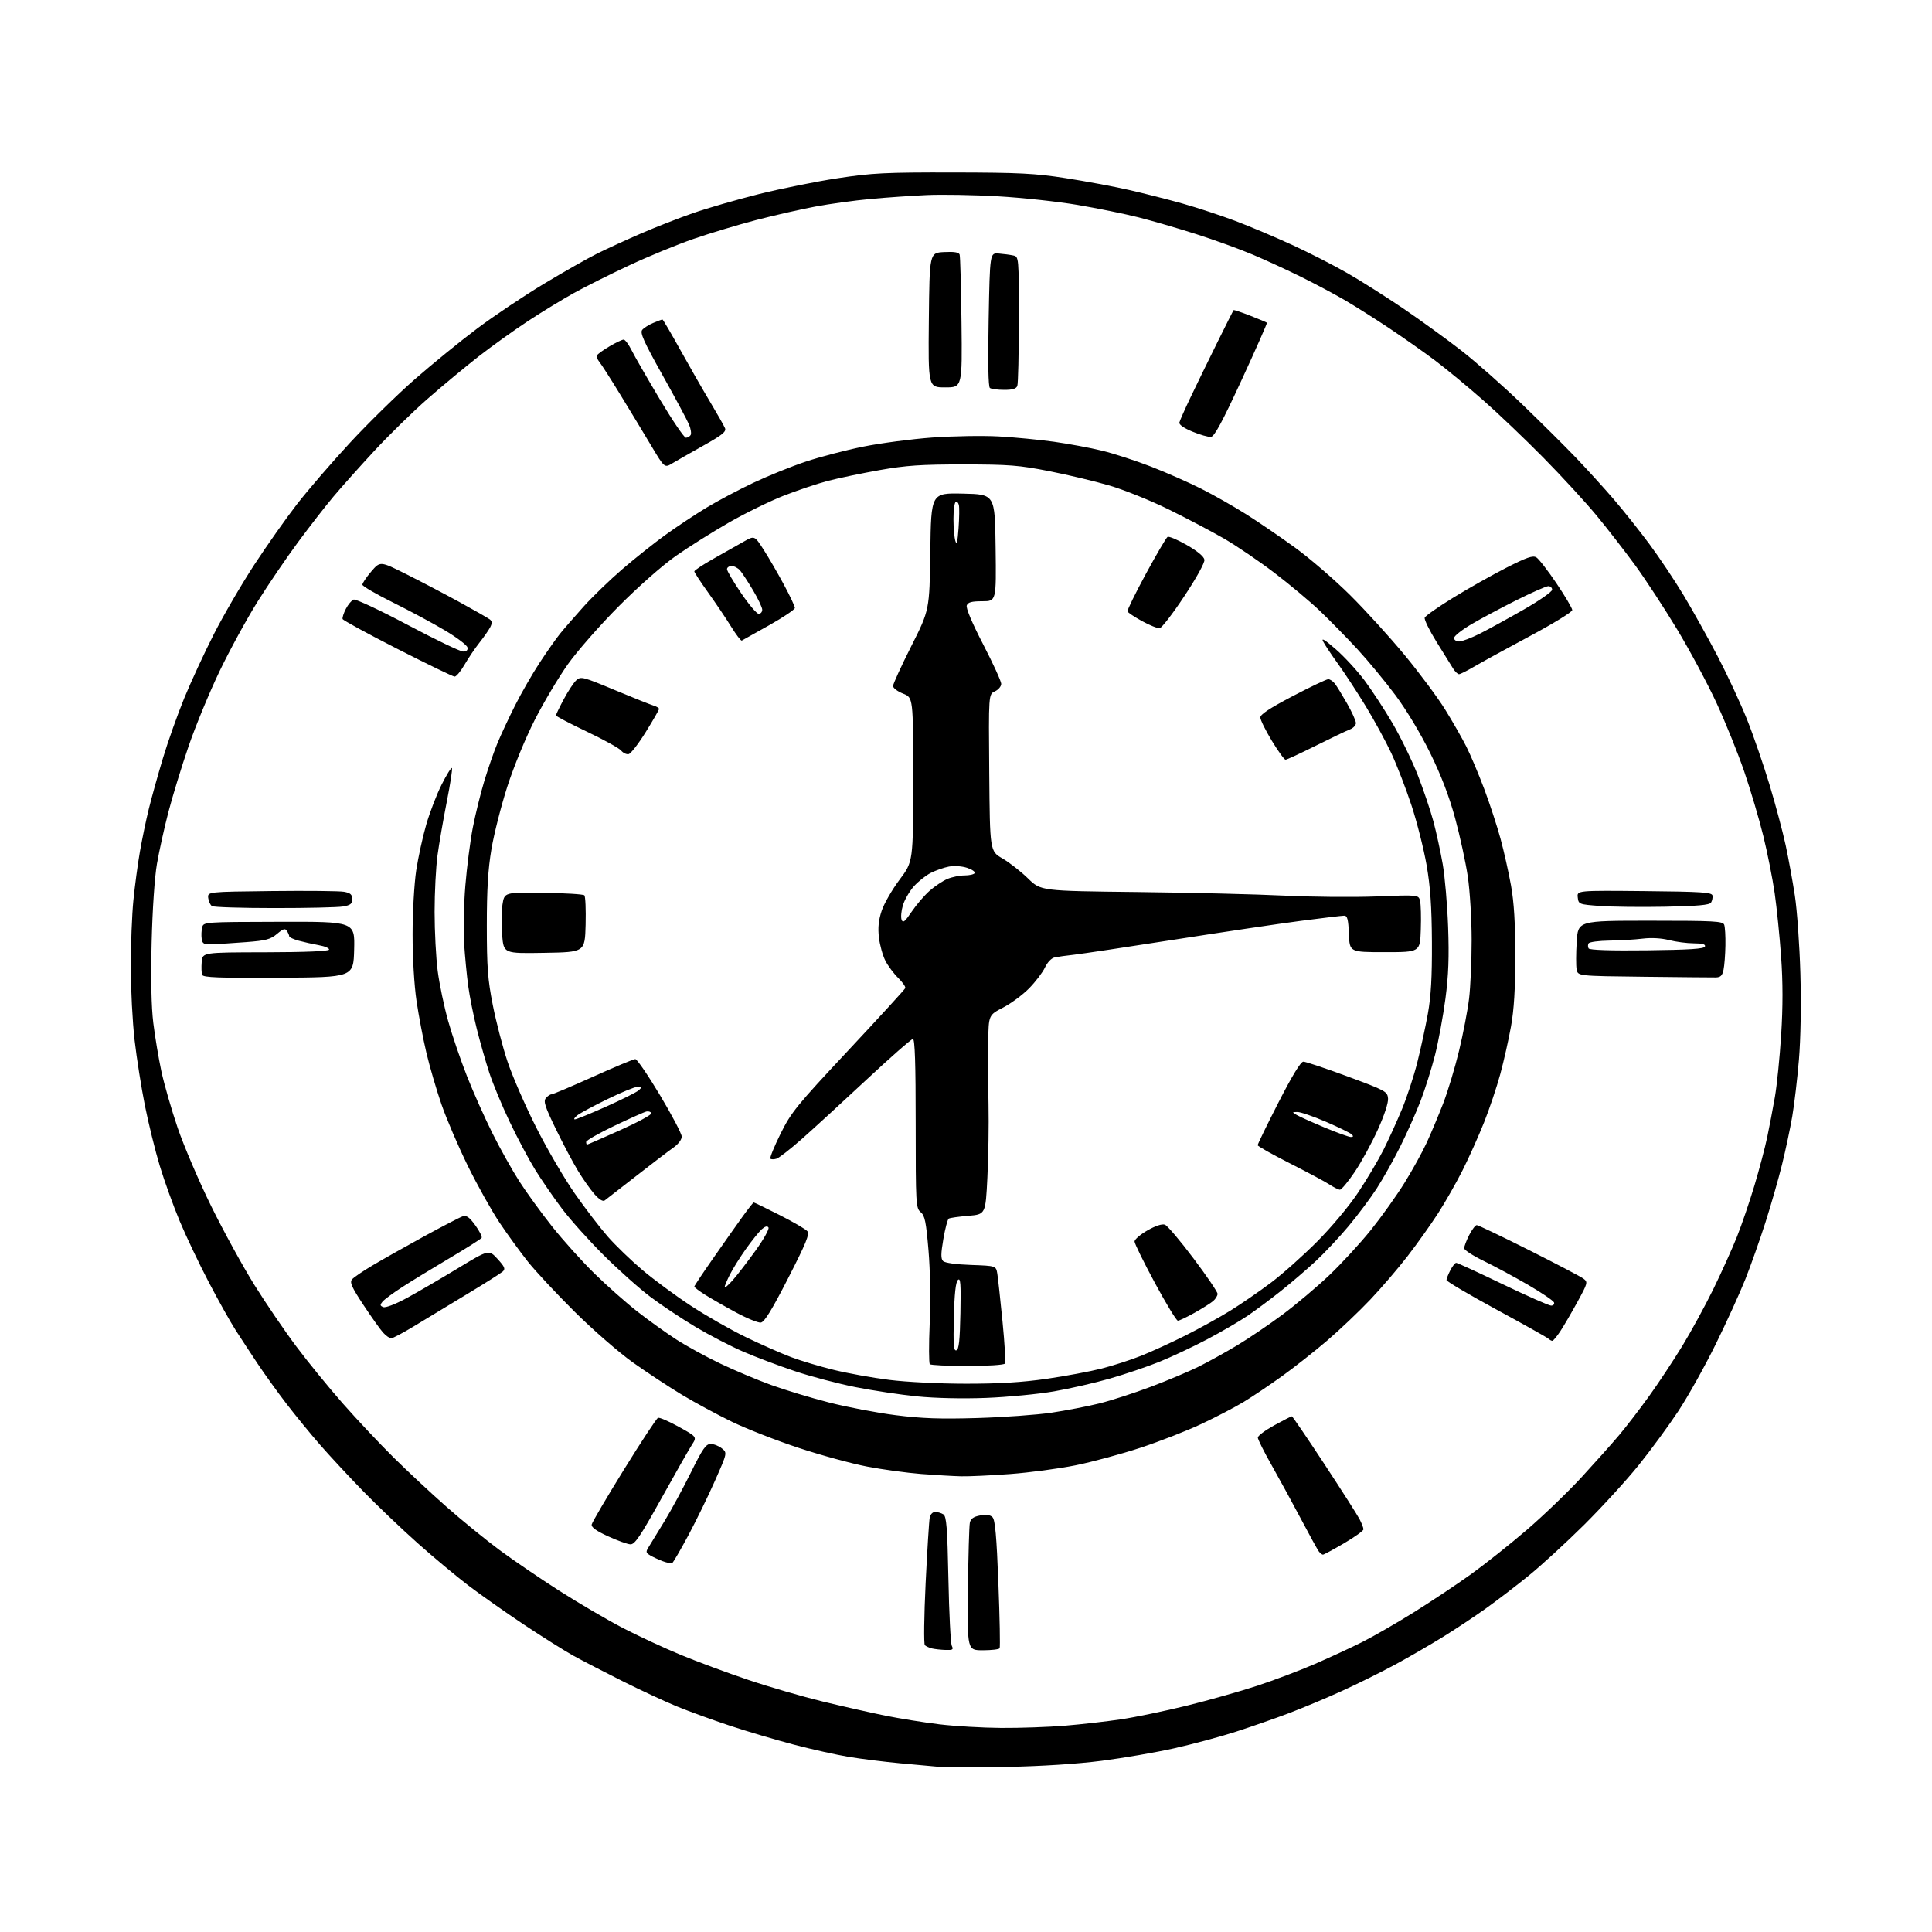 <?xml version="1.0" encoding="UTF-8" standalone="no"?>
<svg 
  version="1.1" 
  xmlns="http://www.w3.org/2000/svg" 
  xmlns:xlink="http://www.w3.org/1999/xlink" 
  xmlns:svg="http://www.w3.org/2000/svg"
  xmlns:rdf="http://www.w3.org/1999/02/22-rdf-syntax-ns#"
  xmlns:cc="http://creativecommons.org/ns#"
  xmlns:dc="http://purl.org/dc/elements/1.1/"
  viewBox="0 0 768 768"
  width="768"
  height="768"
>
<style>svg {background-color: white; }</style>"
<path stroke="none" fill="black" fill-rule="evenodd" d="M400.44,702.37C388.37,702.61 376.48,702.62 374.00,702.41C371.52,702.19 364.32,701.54 358.00,700.95C351.68,700.37 342.45,699.22 337.50,698.40C332.55,697.58 322.65,695.38 315.50,693.50C308.35,691.62 296.92,688.24 290.10,685.98C283.27,683.71 273.82,680.28 269.10,678.34C264.37,676.40 254.65,671.88 247.50,668.30C240.35,664.72 231.57,660.18 228.00,658.21C224.43,656.23 215.56,650.66 208.29,645.82C201.03,640.98 191.13,634.01 186.29,630.33C181.46,626.66 172.32,619.04 166.00,613.41C159.68,607.78 149.97,598.52 144.43,592.84C138.89,587.15 131.22,578.90 127.37,574.50C123.52,570.10 117.45,562.67 113.86,558.00C110.28,553.33 105.10,546.12 102.35,542.00C99.61,537.88 95.67,531.87 93.61,528.66C91.55,525.45 86.76,516.89 82.97,509.65C79.17,502.40 74.00,491.52 71.47,485.48C68.93,479.44 65.36,469.55 63.53,463.50C61.70,457.45 59.04,446.65 57.61,439.50C56.18,432.35 54.33,420.65 53.51,413.51C52.68,406.36 52.00,393.24 52.00,384.36C52.00,375.48 52.46,363.55 53.03,357.86C53.60,352.16 54.76,343.45 55.63,338.50C56.49,333.55 58.08,325.90 59.17,321.50C60.25,317.10 62.76,308.10 64.74,301.50C66.71,294.90 70.54,284.12 73.24,277.53C75.94,270.95 81.25,259.48 85.04,252.03C88.83,244.59 96.03,232.23 101.04,224.56C106.06,216.89 113.70,206.05 118.02,200.47C122.34,194.89 131.83,183.90 139.09,176.05C146.36,168.20 157.97,156.82 164.90,150.76C171.83,144.70 182.97,135.63 189.65,130.62C196.33,125.60 208.25,117.61 216.15,112.86C224.04,108.11 233.65,102.65 237.50,100.74C241.35,98.83 249.22,95.23 255.00,92.73C260.77,90.23 270.09,86.59 275.69,84.65C281.30,82.70 293.00,79.33 301.69,77.15C310.39,74.98 324.48,72.14 333.00,70.85C346.79,68.76 351.86,68.51 379.00,68.56C405.27,68.61 411.46,68.92 423.65,70.82C431.44,72.03 442.69,74.12 448.65,75.48C454.62,76.83 464.30,79.29 470.17,80.94C476.03,82.59 485.48,85.71 491.17,87.86C496.85,90.01 506.99,94.29 513.71,97.38C520.43,100.47 530.33,105.53 535.71,108.63C541.09,111.72 551.12,118.08 558.00,122.75C564.88,127.43 575.19,134.91 580.92,139.37C586.65,143.84 597.45,153.38 604.92,160.56C612.39,167.74 622.13,177.42 626.57,182.06C631.00,186.70 637.73,194.10 641.51,198.50C645.29,202.90 651.62,210.85 655.58,216.17C659.54,221.50 665.71,230.72 669.29,236.67C672.87,242.63 678.97,253.57 682.85,261.00C686.72,268.43 691.95,279.68 694.47,286.00C697.00,292.32 701.02,304.02 703.43,312.00C705.83,319.98 708.71,330.77 709.83,336.00C710.95,341.23 712.60,350.23 713.48,356.00C714.37,361.77 715.36,375.73 715.68,387.00C716.03,399.34 715.80,412.99 715.10,421.29C714.46,428.87 713.27,438.99 712.45,443.79C711.63,448.58 709.80,457.19 708.38,462.93C706.97,468.66 704.00,479.01 701.79,485.93C699.58,492.84 695.99,503.00 693.81,508.50C691.62,514.00 686.29,525.70 681.95,534.50C677.61,543.30 670.94,555.23 667.12,561.00C663.31,566.77 656.23,576.42 651.39,582.43C646.55,588.44 636.76,599.14 629.63,606.22C622.49,613.30 612.57,622.39 607.58,626.43C602.59,630.47 594.94,636.32 590.60,639.42C586.25,642.53 578.60,647.60 573.60,650.70C568.59,653.80 560.00,658.77 554.50,661.75C549.00,664.72 539.55,669.41 533.50,672.16C527.45,674.92 518.00,678.88 512.50,680.97C507.00,683.06 497.42,686.40 491.22,688.40C485.02,690.40 473.99,693.36 466.71,694.99C459.43,696.62 446.47,698.85 437.92,699.95C428.33,701.18 413.96,702.11 400.44,702.37zM398.00,686.88C405.43,686.93 416.84,686.53 423.36,685.99C429.89,685.45 439.89,684.31 445.59,683.46C451.29,682.62 463.05,680.17 471.73,678.04C480.40,675.90 493.00,672.34 499.73,670.13C506.45,667.92 516.80,664.01 522.73,661.43C528.65,658.86 537.10,654.95 541.50,652.74C545.90,650.53 555.12,645.22 562.00,640.93C568.88,636.64 579.11,629.82 584.75,625.77C590.38,621.72 600.39,613.77 606.98,608.10C613.57,602.43 623.37,593.01 628.76,587.15C634.15,581.29 640.84,573.80 643.62,570.50C646.41,567.20 651.76,560.24 655.51,555.03C659.26,549.82 665.22,540.82 668.75,535.03C672.28,529.24 677.81,519.10 681.05,512.50C684.28,505.90 688.51,496.53 690.44,491.69C692.37,486.84 695.52,477.61 697.44,471.19C699.36,464.76 701.64,456.13 702.50,452.01C703.37,447.89 704.73,440.73 705.54,436.11C706.35,431.48 707.47,420.35 708.04,411.37C708.75,400.10 708.74,390.50 708.02,380.32C707.44,372.21 706.29,360.84 705.46,355.04C704.62,349.24 702.58,338.97 700.92,332.22C699.26,325.47 695.86,314.00 693.37,306.73C690.88,299.47 685.94,287.22 682.38,279.51C678.82,271.81 671.77,258.63 666.71,250.23C661.65,241.83 654.09,230.28 649.91,224.56C645.73,218.85 638.84,209.97 634.59,204.84C630.34,199.70 620.94,189.47 613.68,182.10C606.43,174.73 595.55,164.35 589.50,159.03C583.45,153.71 574.90,146.65 570.50,143.33C566.10,140.02 557.77,134.16 552.00,130.31C546.23,126.47 538.27,121.45 534.31,119.15C530.36,116.86 522.71,112.79 517.31,110.11C511.92,107.44 503.23,103.43 498.00,101.22C492.77,99.01 482.65,95.34 475.50,93.06C468.35,90.78 458.04,87.78 452.60,86.40C447.15,85.02 436.24,82.80 428.36,81.46C420.47,80.12 406.23,78.58 396.70,78.04C387.18,77.49 374.46,77.27 368.44,77.54C362.42,77.81 352.32,78.51 346.00,79.10C339.68,79.68 329.77,81.04 324.00,82.13C318.23,83.21 307.65,85.63 300.50,87.49C293.35,89.36 282.19,92.72 275.70,94.96C269.21,97.21 257.73,101.92 250.20,105.45C242.66,108.97 232.77,113.92 228.21,116.44C223.65,118.97 215.39,124.00 209.87,127.64C204.34,131.27 195.47,137.63 190.16,141.77C184.85,145.92 175.72,153.50 169.87,158.63C164.02,163.76 154.54,173.03 148.80,179.23C143.05,185.43 135.74,193.61 132.55,197.41C129.36,201.21 123.03,209.35 118.49,215.49C113.95,221.63 106.72,232.24 102.44,239.08C98.15,245.91 91.34,258.38 87.29,266.80C83.25,275.21 77.68,288.71 74.91,296.80C72.14,304.88 68.55,316.62 66.92,322.89C65.29,329.15 63.26,338.38 62.39,343.39C61.46,348.79 60.60,361.55 60.28,374.71C59.93,389.22 60.16,400.32 60.95,406.71C61.61,412.10 63.05,420.71 64.15,425.85C65.25,430.99 68.17,441.11 70.63,448.35C73.10,455.58 79.10,469.60 83.97,479.50C88.84,489.40 96.58,503.50 101.16,510.84C105.75,518.18 113.23,529.17 117.80,535.26C122.36,541.36 130.68,551.55 136.28,557.92C141.89,564.29 150.98,573.95 156.49,579.40C161.99,584.84 171.45,593.66 177.50,598.99C183.55,604.33 193.03,612.05 198.56,616.16C204.10,620.26 214.90,627.61 222.56,632.50C230.23,637.38 241.45,643.95 247.50,647.10C253.55,650.25 263.90,655.06 270.50,657.79C277.10,660.52 289.25,665.03 297.50,667.80C305.75,670.58 319.02,674.43 327.00,676.37C334.98,678.30 346.17,680.83 351.87,681.99C357.57,683.14 367.25,684.69 373.37,685.44C379.49,686.18 390.57,686.83 398.00,686.88zM375.86,655.88C374.01,655.82 371.60,655.55 370.50,655.29C369.40,655.02 368.12,654.44 367.65,654.00C367.18,653.56 367.32,642.48 367.95,629.35C368.59,616.23 369.32,604.49 369.58,603.25C369.84,601.95 370.77,601.01 371.77,601.02C372.72,601.02 374.18,601.46 375.00,601.98C376.24,602.76 376.59,607.15 377.01,627.71C377.28,641.35 377.89,653.29 378.36,654.25C379.09,655.75 378.73,655.98 375.86,655.88zM390.69,656.00C384.50,656.00 384.50,656.00 384.77,631.75C384.92,618.41 385.26,606.51 385.53,605.29C385.88,603.70 387.01,602.90 389.59,602.42C392.06,601.95 393.60,602.17 394.54,603.12C395.58,604.16 396.16,610.68 396.88,629.47C397.41,643.20 397.63,654.79 397.36,655.22C397.10,655.65 394.10,656.00 390.69,656.00zM267.22,621.33C266.82,621.55 265.15,621.23 263.50,620.62C261.85,620.00 259.60,618.96 258.50,618.31C256.68,617.22 256.63,616.90 257.95,614.81C258.75,613.54 261.59,608.90 264.26,604.50C266.93,600.10 271.62,591.44 274.68,585.25C279.32,575.86 280.62,574.00 282.51,574.00C283.76,574.00 285.76,574.79 286.95,575.76C289.12,577.52 289.12,577.52 284.21,588.62C281.51,594.73 276.74,604.50 273.62,610.33C270.49,616.15 267.61,621.11 267.22,621.33zM525.89,618.00C525.54,618.00 524.81,617.44 524.28,616.75C523.75,616.06 520.58,610.30 517.23,603.95C513.87,597.60 508.63,587.98 505.57,582.57C502.50,577.17 500.00,572.17 500.00,571.46C500.00,570.76 502.94,568.57 506.53,566.59C510.13,564.62 513.28,563.00 513.53,563.00C513.78,563.00 519.59,571.53 526.44,581.95C533.30,592.38 539.60,602.26 540.45,603.90C541.30,605.55 542.00,607.36 542.00,607.93C542.00,608.49 538.52,610.99 534.27,613.48C530.02,615.96 526.25,618.00 525.89,618.00zM250.61,613.90C249.45,613.85 245.44,612.41 241.71,610.70C236.99,608.54 235.00,607.11 235.21,606.01C235.37,605.14 241.12,595.34 248.00,584.23C254.88,573.12 260.98,563.84 261.58,563.61C262.17,563.38 265.90,565.00 269.86,567.19C277.07,571.19 277.07,571.19 275.03,574.35C273.91,576.08 268.43,585.71 262.85,595.75C254.55,610.70 252.33,613.98 250.61,613.90zM382.00,586.85C378.98,586.78 371.87,586.36 366.22,585.93C360.56,585.49 350.88,584.17 344.72,582.99C338.55,581.81 326.30,578.47 317.50,575.56C308.70,572.66 296.77,567.99 291.00,565.20C285.23,562.40 276.27,557.57 271.09,554.45C265.92,551.33 257.16,545.57 251.64,541.64C246.08,537.69 235.74,528.69 228.49,521.50C221.28,514.35 212.88,505.35 209.82,501.50C206.77,497.65 201.70,490.68 198.57,486.00C195.44,481.32 189.78,471.20 185.99,463.50C182.21,455.80 177.48,444.77 175.49,439.00C173.50,433.23 170.80,424.00 169.50,418.50C168.20,413.00 166.43,403.72 165.57,397.87C164.65,391.67 164.00,380.63 164.01,371.37C164.01,362.63 164.66,351.23 165.45,346.00C166.25,340.77 168.05,332.55 169.46,327.71C170.86,322.88 173.61,315.74 175.57,311.86C177.53,307.97 179.36,305.03 179.64,305.31C179.93,305.59 179.01,311.60 177.61,318.66C176.22,325.72 174.55,335.32 173.92,340.00C173.28,344.68 172.76,354.80 172.76,362.50C172.76,370.20 173.31,380.77 173.99,385.99C174.67,391.21 176.54,400.14 178.14,405.83C179.74,411.53 183.12,421.43 185.65,427.84C188.18,434.25 192.73,444.45 195.76,450.50C198.78,456.55 203.56,465.10 206.38,469.50C209.19,473.90 215.07,482.00 219.43,487.50C223.79,493.00 231.40,501.46 236.34,506.29C241.28,511.13 248.96,517.93 253.41,521.40C257.86,524.88 264.80,529.85 268.83,532.46C272.86,535.06 280.73,539.38 286.33,542.05C291.92,544.72 301.00,548.54 306.50,550.54C312.00,552.53 322.35,555.67 329.50,557.50C336.65,559.33 348.57,561.61 356.00,562.55C366.48,563.88 373.76,564.13 388.50,563.69C398.95,563.38 412.23,562.42 418.00,561.56C423.77,560.70 432.32,559.05 437.00,557.89C441.68,556.73 450.90,553.75 457.50,551.26C464.10,548.77 472.65,545.17 476.50,543.26C480.35,541.34 487.26,537.52 491.85,534.76C496.44,532.00 504.54,526.51 509.85,522.56C515.16,518.60 523.47,511.60 528.32,507.01C533.17,502.41 540.63,494.31 544.90,489.01C549.16,483.70 555.22,475.22 558.35,470.15C561.49,465.08 565.44,457.92 567.14,454.22C568.85,450.52 571.77,443.55 573.65,438.72C575.52,433.89 578.37,424.44 579.99,417.72C581.61,411.00 583.40,401.69 583.97,397.03C584.54,392.37 585.00,381.85 585.00,373.65C585.00,365.42 584.31,354.13 583.47,348.42C582.62,342.74 580.36,332.33 578.45,325.30C576.08,316.60 572.92,308.31 568.56,299.42C564.78,291.70 559.12,282.27 554.75,276.40C550.68,270.94 543.83,262.65 539.52,257.98C535.21,253.32 528.49,246.46 524.59,242.75C520.69,239.04 512.55,232.23 506.50,227.63C500.45,223.02 491.45,216.91 486.50,214.05C481.55,211.20 471.65,205.98 464.50,202.47C457.35,198.95 446.77,194.69 441.00,193.00C435.23,191.31 424.43,188.73 417.00,187.28C405.10,184.94 401.07,184.63 383.00,184.62C366.11,184.61 360.24,185.01 349.68,186.87C342.64,188.12 333.41,190.04 329.18,191.14C324.96,192.24 317.00,194.91 311.50,197.06C306.00,199.22 296.20,204.02 289.72,207.74C283.24,211.46 273.79,217.40 268.72,220.95C263.35,224.71 253.87,233.06 246.00,240.97C238.57,248.43 229.47,258.80 225.76,264.02C222.06,269.23 216.13,279.18 212.60,286.11C208.89,293.39 204.27,304.62 201.67,312.67C199.20,320.35 196.36,331.55 195.35,337.56C194.00,345.58 193.51,353.71 193.52,368.00C193.52,384.44 193.89,389.38 195.89,399.50C197.19,406.10 199.82,416.23 201.75,422.00C203.67,427.77 208.79,439.53 213.12,448.12C217.45,456.72 224.38,468.58 228.52,474.49C232.66,480.41 238.56,488.10 241.63,491.60C244.70,495.10 250.88,501.06 255.36,504.85C259.84,508.64 268.45,515.00 274.50,518.98C280.55,522.96 290.45,528.61 296.50,531.54C302.55,534.47 310.65,538.04 314.50,539.49C318.35,540.94 326.00,543.23 331.50,544.57C337.00,545.92 346.90,547.70 353.50,548.53C360.29,549.38 373.53,550.05 384.00,550.05C397.19,550.06 406.39,549.50 416.07,548.10C423.54,547.02 433.36,545.18 437.90,544.03C442.44,542.87 449.49,540.59 453.57,538.97C457.64,537.35 465.56,533.73 471.16,530.92C476.76,528.11 484.85,523.63 489.14,520.97C493.43,518.31 500.67,513.33 505.22,509.90C509.77,506.48 518.02,499.13 523.54,493.59C529.29,487.82 536.28,479.46 539.88,474.05C543.34,468.86 547.88,461.21 549.97,457.05C552.05,452.90 555.37,445.60 557.34,440.83C559.31,436.06 562.04,427.73 563.40,422.33C564.76,416.92 566.65,408.23 567.59,403.00C568.85,396.02 569.28,388.45 569.21,374.50C569.13,360.37 568.59,352.53 567.10,343.92C565.99,337.55 563.30,326.87 561.10,320.18C558.90,313.50 555.28,304.12 553.04,299.34C550.80,294.57 546.20,286.13 542.81,280.58C539.43,275.04 534.54,267.57 531.96,264.00C529.38,260.43 526.70,256.40 526.00,255.06C525.12,253.37 526.61,254.27 530.94,258.03C534.35,260.99 539.51,266.59 542.41,270.46C545.31,274.33 550.32,281.99 553.54,287.48C556.75,292.97 561.25,302.19 563.53,307.98C565.80,313.77 568.62,322.10 569.80,326.50C570.97,330.90 572.64,338.55 573.50,343.50C574.36,348.45 575.33,359.70 575.65,368.50C576.08,380.47 575.81,387.65 574.58,397.00C573.67,403.88 571.82,413.90 570.47,419.28C569.11,424.66 566.49,432.99 564.64,437.79C562.78,442.58 559.13,450.78 556.51,456.00C553.89,461.23 549.74,468.61 547.29,472.41C544.84,476.21 539.79,482.96 536.08,487.41C532.36,491.86 526.43,498.17 522.91,501.43C519.38,504.70 513.18,510.01 509.12,513.23C505.06,516.46 499.13,520.88 495.93,523.05C492.73,525.22 485.47,529.45 479.80,532.44C474.14,535.43 465.56,539.45 460.75,541.39C455.94,543.32 447.17,546.29 441.25,547.99C435.34,549.70 425.32,551.99 419.00,553.09C412.68,554.19 400.52,555.36 392.00,555.69C382.59,556.05 371.79,555.81 364.50,555.08C357.90,554.42 346.88,552.76 340.00,551.39C333.12,550.02 322.32,547.18 316.00,545.06C309.68,542.95 300.45,539.47 295.50,537.33C290.55,535.19 282.00,530.76 276.50,527.48C271.00,524.20 262.93,518.83 258.57,515.55C254.21,512.27 245.88,504.84 240.05,499.04C234.22,493.24 226.74,484.90 223.42,480.50C220.10,476.10 215.29,469.12 212.73,464.98C210.17,460.84 205.61,452.26 202.59,445.90C199.56,439.55 195.93,430.78 194.50,426.42C193.08,422.07 190.84,414.23 189.53,409.00C188.22,403.77 186.69,396.12 186.13,392.00C185.57,387.88 184.83,380.23 184.49,375.00C184.16,369.77 184.37,359.47 184.98,352.09C185.58,344.71 186.92,334.34 187.94,329.04C188.97,323.74 191.03,315.38 192.52,310.45C194.01,305.53 196.34,298.80 197.71,295.50C199.07,292.20 202.22,285.45 204.71,280.50C207.20,275.55 211.60,267.90 214.48,263.50C217.36,259.10 221.03,253.88 222.64,251.89C224.24,249.90 228.47,245.04 232.03,241.08C235.59,237.13 242.53,230.42 247.45,226.19C252.37,221.96 260.02,215.88 264.45,212.67C268.88,209.47 276.22,204.60 280.77,201.84C285.32,199.09 293.77,194.61 299.56,191.88C305.34,189.15 314.67,185.38 320.29,183.51C325.91,181.63 336.16,178.96 343.07,177.56C349.99,176.16 362.36,174.53 370.57,173.93C378.78,173.34 390.68,173.14 397.00,173.49C403.32,173.84 413.23,174.80 419.00,175.61C424.77,176.42 433.32,178.00 438.00,179.14C442.68,180.27 451.47,183.13 457.54,185.48C463.61,187.84 472.61,191.81 477.54,194.30C482.47,196.78 490.53,201.36 495.45,204.47C500.37,207.57 509.14,213.57 514.95,217.79C520.75,222.01 530.50,230.43 536.61,236.48C542.73,242.54 552.55,253.35 558.45,260.50C564.35,267.65 571.56,277.35 574.48,282.07C577.40,286.78 581.17,293.38 582.87,296.74C584.57,300.11 587.78,307.70 590.00,313.62C592.22,319.54 595.14,328.46 596.49,333.44C597.84,338.42 599.71,346.77 600.65,352.00C601.85,358.70 602.35,366.95 602.35,380.00C602.35,393.05 601.85,401.30 600.65,408.00C599.71,413.23 597.80,421.75 596.39,426.94C594.99,432.12 592.07,440.80 589.92,446.20C587.76,451.61 583.95,460.13 581.43,465.13C578.92,470.13 574.50,477.89 571.62,482.36C568.73,486.84 563.30,494.46 559.56,499.31C555.82,504.16 549.15,511.94 544.73,516.60C540.32,521.26 532.61,528.59 527.60,532.88C522.60,537.17 514.45,543.59 509.50,547.14C504.55,550.69 497.70,555.29 494.27,557.36C490.84,559.43 483.37,563.32 477.66,566.01C471.96,568.71 461.04,572.97 453.39,575.49C445.75,578.01 434.10,581.16 427.50,582.49C420.90,583.82 409.20,585.38 401.50,585.95C393.80,586.52 385.02,586.93 382.00,586.85zM384.61,543.00C376.76,543.00 370.01,542.68 369.62,542.29C369.23,541.90 369.20,534.58 369.57,526.04C369.96,516.81 369.77,505.02 369.09,497.00C368.13,485.64 367.64,483.24 365.98,481.84C364.08,480.25 364.00,478.81 364.00,446.59C364.00,422.77 363.68,413.00 362.90,413.00C362.29,413.00 353.96,420.31 344.38,429.25C334.80,438.19 323.26,448.77 318.74,452.76C314.21,456.76 309.68,460.28 308.68,460.60C307.67,460.92 306.58,460.91 306.25,460.59C305.93,460.26 307.74,455.81 310.27,450.69C314.53,442.12 316.62,439.55 337.19,417.57C349.46,404.46 359.66,393.31 359.86,392.79C360.06,392.27 358.78,390.44 357.03,388.72C355.27,387.01 352.98,383.93 351.94,381.88C350.89,379.83 349.75,375.70 349.39,372.70C348.93,368.78 349.24,365.79 350.48,362.05C351.43,359.19 354.64,353.63 357.60,349.68C363.00,342.51 363.00,342.51 363.00,309.91C363.00,277.30 363.00,277.30 359.00,275.73C356.80,274.87 355.00,273.50 355.00,272.70C355.00,271.89 358.26,264.77 362.24,256.87C369.49,242.50 369.49,242.50 369.81,219.22C370.13,195.94 370.13,195.94 382.82,196.22C395.50,196.50 395.50,196.50 395.77,217.75C396.04,239.00 396.04,239.00 390.49,239.00C386.24,239.00 384.79,239.39 384.30,240.66C383.91,241.69 386.37,247.54 390.83,256.16C394.77,263.77 398.00,270.83 398.00,271.84C398.00,272.85 396.87,274.19 395.49,274.82C392.97,275.97 392.97,275.97 393.24,307.17C393.50,338.36 393.50,338.36 398.50,341.26C401.25,342.86 405.80,346.42 408.62,349.17C413.74,354.17 413.74,354.17 452.12,354.60C473.23,354.84 499.48,355.48 510.46,356.02C521.45,356.56 537.96,356.71 547.16,356.35C563.88,355.69 563.88,355.69 564.49,358.10C564.82,359.42 564.96,364.55 564.79,369.50C564.50,378.50 564.50,378.50 550.50,378.50C536.50,378.50 536.50,378.50 536.21,371.25C535.97,365.47 535.60,364.00 534.35,364.00C533.49,364.00 525.75,364.92 517.14,366.05C508.54,367.18 485.98,370.53 467.00,373.50C448.02,376.47 430.02,379.17 427.00,379.51C423.98,379.85 420.51,380.32 419.29,380.57C417.98,380.83 416.39,382.48 415.38,384.61C414.45,386.58 411.61,390.30 409.09,392.87C406.57,395.44 401.91,398.88 398.75,400.52C393.00,403.50 393.00,403.50 392.83,414.00C392.74,419.77 392.79,431.02 392.95,439.00C393.11,446.98 392.91,460.08 392.50,468.11C391.77,482.73 391.77,482.73 384.88,483.31C381.10,483.62 377.61,484.12 377.15,484.41C376.68,484.70 375.71,488.35 375.00,492.52C373.99,498.41 373.97,500.37 374.90,501.30C375.62,502.02 380.08,502.64 386.02,502.84C395.94,503.19 395.94,503.19 396.45,506.34C396.73,508.08 397.66,516.61 398.51,525.29C399.37,533.98 399.80,541.51 399.48,542.04C399.14,542.58 392.64,543.00 384.61,543.00zM380.17,536.78C381.18,536.44 381.57,532.83 381.78,521.94C382.01,510.25 381.82,507.78 380.78,508.82C379.90,509.69 379.40,514.36 379.17,523.66C378.90,534.60 379.10,537.13 380.17,536.78zM617.07,533.00C616.70,533.00 615.97,532.60 615.45,532.11C614.93,531.63 605.61,526.40 594.75,520.51C583.89,514.61 575.00,509.36 575.00,508.84C575.00,508.33 575.69,506.57 576.53,504.95C577.36,503.33 578.42,502.00 578.87,502.00C579.32,502.00 587.64,505.82 597.35,510.50C607.07,515.17 615.73,519.00 616.59,519.00C617.46,519.00 617.98,518.44 617.75,517.75C617.52,517.07 612.87,513.92 607.42,510.74C601.96,507.57 594.03,503.30 589.78,501.24C585.54,499.18 582.05,496.92 582.03,496.21C582.02,495.50 582.91,493.14 584.02,490.96C585.13,488.78 586.49,487.00 587.03,487.00C587.57,487.00 596.90,491.46 607.76,496.91C618.62,502.37 628.36,507.48 629.42,508.27C631.27,509.67 631.19,509.98 627.01,517.61C624.63,521.95 621.57,527.19 620.21,529.25C618.85,531.31 617.43,533.00 617.07,533.00zM155.51,532.00C154.87,532.00 153.43,530.99 152.30,529.75C151.17,528.51 147.66,523.57 144.49,518.77C139.83,511.72 138.95,509.76 139.92,508.60C140.57,507.81 144.21,505.32 148.01,503.07C151.80,500.81 160.99,495.64 168.42,491.56C175.86,487.49 182.83,483.87 183.92,483.52C185.46,483.04 186.59,483.84 188.94,487.07C190.60,489.37 191.74,491.62 191.46,492.07C191.18,492.52 185.48,496.12 178.80,500.08C172.11,504.04 163.65,509.21 160.00,511.57C156.34,513.93 152.77,516.57 152.06,517.42C150.99,518.71 151.05,519.08 152.37,519.59C153.30,519.94 157.22,518.43 161.73,515.98C166.00,513.65 175.09,508.37 181.92,504.22C194.33,496.69 194.33,496.69 197.78,500.45C200.63,503.57 200.99,504.42 199.86,505.45C199.11,506.13 192.65,510.21 185.50,514.53C178.35,518.85 168.94,524.54 164.58,527.19C160.23,529.83 156.15,532.00 155.51,532.00zM302.44,525.75C301.37,525.89 296.90,524.06 292.50,521.68C288.10,519.30 282.59,516.15 280.25,514.67C277.91,513.19 276.00,511.74 276.00,511.44C276.00,511.15 279.36,506.09 283.48,500.21C287.59,494.32 292.81,486.91 295.09,483.75C297.37,480.59 299.40,478.00 299.62,478.00C299.83,478.00 304.45,480.24 309.87,482.98C315.29,485.72 320.26,488.61 320.93,489.41C321.90,490.59 320.44,494.15 313.26,508.18C306.78,520.82 303.86,525.57 302.44,525.75zM468.22,525.00C467.65,525.00 463.55,518.25 459.09,509.99C454.64,501.74 451.00,494.32 451.00,493.51C451.00,492.70 453.31,490.72 456.14,489.10C459.36,487.26 461.95,486.42 463.07,486.83C464.06,487.20 469.17,493.23 474.43,500.23C479.69,507.22 484.00,513.57 484.00,514.32C484.00,515.07 483.21,516.36 482.25,517.19C481.29,518.01 477.97,520.11 474.88,521.84C471.79,523.58 468.79,525.00 468.22,525.00zM291.30,508.87C293.07,506.87 297.13,501.59 300.33,497.15C303.54,492.70 305.85,488.57 305.48,487.96C305.02,487.23 304.14,487.47 302.78,488.68C301.67,489.68 298.85,493.20 296.50,496.50C294.16,499.80 291.29,504.39 290.12,506.71C288.95,509.03 288.02,511.28 288.04,511.71C288.06,512.14 289.53,510.86 291.30,508.87zM240.37,477.20C239.66,477.73 238.16,476.80 236.29,474.68C234.66,472.82 231.72,468.65 229.75,465.40C227.77,462.16 223.81,454.67 220.94,448.77C216.62,439.87 215.94,437.78 216.99,436.52C217.68,435.68 218.70,435.00 219.25,435.00C219.80,435.00 227.24,431.85 235.78,428.00C244.32,424.15 251.87,421.00 252.54,421.00C253.22,421.00 257.65,427.48 262.38,435.39C267.12,443.31 271.00,450.70 271.00,451.82C271.00,452.99 269.61,454.84 267.75,456.14C265.96,457.39 259.32,462.45 253.00,467.39C246.68,472.32 240.99,476.74 240.37,477.20zM532.62,472.93C532.00,472.89 530.15,471.96 528.50,470.87C526.85,469.78 519.76,465.99 512.75,462.44C505.74,458.89 499.98,455.65 499.95,455.24C499.92,454.83 503.63,447.20 508.20,438.27C513.66,427.60 517.05,422.03 518.10,422.02C518.98,422.01 526.85,424.64 535.60,427.87C550.82,433.50 551.51,433.87 551.77,436.62C551.93,438.36 550.31,443.31 547.69,449.09C545.30,454.37 541.18,461.91 538.54,465.84C535.89,469.78 533.23,472.97 532.62,472.93zM233.35,455.00C233.54,455.00 239.48,452.41 246.54,449.25C253.60,446.09 259.18,443.05 258.94,442.51C258.70,441.96 257.82,441.65 257.00,441.83C256.18,442.00 250.44,444.56 244.25,447.51C238.06,450.46 233.00,453.36 233.00,453.94C233.00,454.52 233.16,455.00 233.35,455.00zM536.95,451.97C537.96,451.99 538.08,451.68 537.35,450.95C536.78,450.38 532.18,448.13 527.14,445.95C522.09,443.78 516.96,442.01 515.73,442.03C513.55,442.06 513.55,442.09 515.50,443.24C516.60,443.88 521.55,446.11 526.50,448.18C531.45,450.25 536.15,451.95 536.95,451.97zM228.50,444.97C229.05,444.99 234.68,442.70 241.00,439.87C247.32,437.05 253.16,434.12 253.96,433.37C255.24,432.18 255.17,432.00 253.46,432.01C252.38,432.02 247.00,434.22 241.50,436.90C236.00,439.58 230.60,442.48 229.50,443.35C228.40,444.22 227.95,444.95 228.50,444.97zM110.68,388.66C86.96,388.79 80.77,388.56 80.37,387.52C80.09,386.80 80.01,384.50 80.18,382.40C80.50,378.59 80.50,378.59 105.50,378.55C121.26,378.52 130.61,378.13 130.80,377.50C130.97,376.95 129.17,376.16 126.80,375.74C124.44,375.31 120.81,374.51 118.75,373.95C116.69,373.38 114.99,372.60 114.98,372.21C114.98,371.82 114.57,370.86 114.07,370.09C113.34,368.93 112.63,369.14 110.13,371.24C107.52,373.43 105.72,373.91 97.79,374.51C92.68,374.90 86.70,375.28 84.50,375.36C81.01,375.48 80.46,375.20 80.17,373.15C79.98,371.85 80.08,369.83 80.37,368.65C80.91,366.51 81.08,366.50 110.99,366.43C141.06,366.35 141.06,366.35 140.78,377.43C140.50,388.50 140.50,388.50 110.68,388.66zM682.00,388.54C680.62,388.56 667.74,388.44 653.36,388.27C627.23,387.97 627.23,387.97 626.73,385.37C626.46,383.95 626.47,379.00 626.76,374.39C627.28,366.00 627.28,366.00 656.03,366.00C681.33,366.00 684.86,366.19 685.39,367.58C685.73,368.45 685.95,372.16 685.88,375.83C685.82,379.50 685.48,383.85 685.13,385.50C684.63,387.85 683.95,388.51 682.00,388.54zM216.37,378.77C200.24,379.05 200.24,379.05 199.61,371.77C199.27,367.77 199.33,362.30 199.74,359.60C200.50,354.71 200.50,354.71 216.00,354.91C224.53,355.03 231.85,355.47 232.29,355.90C232.72,356.32 232.94,361.58 232.79,367.59C232.50,378.50 232.50,378.50 216.37,378.77zM654.74,377.77C671.73,377.57 677.44,377.19 677.75,376.25C678.04,375.37 676.75,375.00 673.33,374.99C670.67,374.98 666.25,374.41 663.50,373.71C660.40,372.92 656.41,372.70 653.00,373.12C649.98,373.50 644.04,373.85 639.81,373.90C635.58,373.96 631.84,374.45 631.50,375.00C631.16,375.55 631.17,376.46 631.51,377.02C631.92,377.67 640.19,377.94 654.74,377.77zM362.43,362.38C364.28,359.64 367.49,355.90 369.57,354.07C371.65,352.24 374.84,350.13 376.65,349.37C378.45,348.62 381.50,348.00 383.41,348.00C385.32,348.00 387.14,347.59 387.45,347.08C387.76,346.57 386.41,345.63 384.44,344.98C382.41,344.31 379.30,344.10 377.23,344.48C375.23,344.86 371.95,346.00 369.95,347.02C367.95,348.05 364.91,350.48 363.20,352.42C361.49,354.37 359.56,357.74 358.91,359.91C358.26,362.08 358.03,364.64 358.40,365.61C358.95,367.03 359.71,366.41 362.43,362.38zM109.00,360.97C96.07,360.97 84.95,360.62 84.27,360.19C83.60,359.76 82.93,358.31 82.77,356.96C82.50,354.50 82.50,354.50 108.00,354.21C122.03,354.05 134.96,354.18 136.75,354.50C139.32,354.97 140.00,355.58 140.00,357.41C140.00,359.32 139.33,359.85 136.25,360.36C134.19,360.70 121.93,360.98 109.00,360.97zM661.91,360.44C652.33,360.62 640.67,360.49 636.00,360.14C627.64,359.51 627.49,359.46 627.18,356.73C626.86,353.97 626.86,353.97 653.67,354.23C676.57,354.46 680.51,354.72 680.74,356.00C680.88,356.82 680.62,358.08 680.16,358.80C679.54,359.76 674.79,360.19 661.91,360.44zM511.02,302.00C510.54,302.00 508.09,298.61 505.57,294.46C503.06,290.32 501.00,286.15 501.00,285.19C501.00,283.98 504.90,281.42 513.86,276.73C520.93,273.03 527.29,270.00 528.00,270.00C528.70,270.00 529.89,270.79 530.63,271.75C531.38,272.71 533.56,276.27 535.49,279.66C537.42,283.05 539.00,286.55 539.00,287.44C539.00,288.32 537.91,289.47 536.57,289.97C535.23,290.48 529.13,293.40 523.01,296.45C516.90,299.50 511.50,302.00 511.02,302.00zM249.88,299.78C249.02,299.95 247.68,299.31 246.91,298.36C246.13,297.42 239.99,294.02 233.25,290.82C226.51,287.61 221.00,284.72 221.00,284.38C221.00,284.05 222.40,281.15 224.11,277.95C225.82,274.74 228.06,271.35 229.09,270.41C230.87,268.80 231.65,269.00 244.24,274.25C251.53,277.30 258.51,280.09 259.75,280.46C260.99,280.83 261.99,281.44 261.98,281.82C261.97,282.19 259.60,286.32 256.70,290.99C253.81,295.66 250.74,299.62 249.88,299.78zM180.71,268.96C180.04,268.94 169.83,263.99 158.00,257.96C146.18,251.93 136.36,246.58 136.19,246.07C136.02,245.56 136.60,243.73 137.49,242.02C138.38,240.30 139.76,238.65 140.56,238.34C141.36,238.03 151.02,242.55 162.03,248.39C173.03,254.23 182.96,259.00 184.09,259.00C185.46,259.00 186.04,258.45 185.82,257.37C185.65,256.47 181.64,253.43 176.92,250.62C172.20,247.80 162.88,242.80 156.22,239.50C149.57,236.20 144.09,233.02 144.06,232.43C144.03,231.84 145.60,229.49 147.56,227.20C151.12,223.04 151.12,223.04 161.31,228.14C166.91,230.94 176.45,235.94 182.50,239.25C188.55,242.56 194.05,245.71 194.73,246.24C195.65,246.97 195.68,247.74 194.85,249.36C194.24,250.53 192.31,253.30 190.56,255.50C188.82,257.70 186.16,261.64 184.65,264.25C183.15,266.86 181.37,268.98 180.71,268.96zM579.98,268.00C579.47,268.00 578.41,266.99 577.63,265.75C576.85,264.51 573.88,259.74 571.04,255.15C568.19,250.56 566.08,246.23 566.35,245.53C566.62,244.82 571.71,241.25 577.67,237.59C583.63,233.92 593.11,228.58 598.73,225.71C606.91,221.55 609.32,220.71 610.73,221.57C611.71,222.16 615.31,226.82 618.75,231.92C622.19,237.02 625.00,241.79 625.00,242.52C625.00,243.25 617.38,247.92 608.07,252.90C598.76,257.89 588.84,263.32 586.03,264.98C583.21,266.64 580.49,268.00 579.98,268.00zM294.88,254.63C294.54,254.81 292.64,252.33 290.65,249.12C288.67,245.91 284.56,239.82 281.53,235.58C278.49,231.34 276.00,227.54 276.00,227.13C276.00,226.72 279.49,224.42 283.75,222.02C288.01,219.62 293.40,216.57 295.72,215.26C299.94,212.86 299.94,212.86 303.64,218.65C305.68,221.83 309.28,228.05 311.65,232.47C314.03,236.89 315.97,241.02 315.98,241.64C315.99,242.27 311.39,245.38 305.75,248.54C300.11,251.71 295.22,254.44 294.88,254.63zM580.03,255.00C581.14,255.00 584.86,253.59 588.28,251.87C591.70,250.14 599.56,245.83 605.75,242.28C611.94,238.74 617.00,235.20 617.00,234.42C617.00,233.64 616.32,233.00 615.48,233.00C614.65,233.00 608.91,235.53 602.73,238.62C596.56,241.71 588.46,246.04 584.75,248.23C581.04,250.43 578.00,252.85 578.00,253.61C578.00,254.38 578.91,255.00 580.03,255.00zM461.00,249.71C460.18,249.83 457.02,248.56 454.00,246.91C450.98,245.25 448.36,243.51 448.20,243.03C448.03,242.56 451.32,235.84 455.51,228.10C459.71,220.37 463.58,213.76 464.12,213.43C464.66,213.09 468.12,214.55 471.80,216.67C476.06,219.11 478.60,221.25 478.78,222.51C478.95,223.67 475.62,229.70 470.78,237.00C466.23,243.88 461.82,249.59 461.00,249.71zM301.59,244.00C302.37,244.00 303.00,243.27 303.00,242.38C303.00,241.49 301.35,238.00 299.34,234.63C297.33,231.26 295.01,227.71 294.19,226.75C293.36,225.79 291.86,225.00 290.85,225.00C289.83,225.00 289.00,225.56 289.00,226.25C288.99,226.94 291.51,231.21 294.59,235.75C297.67,240.29 300.82,244.00 301.59,244.00zM381.04,210.00C381.33,205.88 381.40,201.72 381.17,200.76C380.95,199.80 380.37,199.27 379.89,199.57C379.40,199.87 379.01,202.90 379.01,206.31C379.02,209.71 379.36,213.62 379.76,215.00C380.30,216.81 380.65,215.43 381.04,210.00zM267.33,184.14C264.17,186.06 264.17,186.06 258.93,177.28C256.05,172.45 250.53,163.32 246.66,157.00C242.80,150.68 239.00,144.74 238.22,143.81C237.44,142.89 237.07,141.69 237.40,141.16C237.73,140.63 239.99,139.02 242.43,137.59C244.86,136.17 247.33,135.00 247.91,135.00C248.49,135.00 249.91,136.91 251.08,139.25C252.24,141.59 257.29,150.36 262.30,158.75C267.31,167.14 271.97,174.00 272.65,174.00C273.33,174.00 274.18,173.52 274.54,172.94C274.90,172.36 274.62,170.49 273.91,168.79C273.21,167.10 268.47,158.25 263.37,149.14C255.88,135.74 254.34,132.30 255.30,131.13C255.96,130.34 257.95,129.08 259.72,128.35C261.49,127.61 263.11,127.00 263.33,127.00C263.55,127.00 266.69,132.35 270.31,138.88C273.93,145.41 279.28,154.75 282.20,159.63C285.11,164.51 287.82,169.27 288.20,170.21C288.77,171.59 287.11,172.93 279.70,177.08C274.64,179.91 269.08,183.09 267.33,184.14zM481.35,173.68C480.33,173.77 477.02,172.83 474.00,171.58C470.63,170.19 468.62,168.79 468.82,167.96C468.99,167.21 470.97,162.76 473.21,158.05C475.45,153.35 480.17,143.66 483.70,136.53C487.23,129.39 490.23,123.43 490.38,123.28C490.53,123.14 493.50,124.13 496.98,125.49C500.46,126.85 503.45,128.11 503.62,128.29C503.79,128.46 499.27,138.71 493.57,151.05C485.80,167.87 482.74,173.54 481.35,173.68zM399.14,154.98C396.59,154.98 394.05,154.64 393.50,154.23C392.85,153.76 392.68,144.10 393.00,127.00C393.50,100.50 393.50,100.50 397.00,100.78C398.93,100.93 401.51,101.28 402.75,101.55C405.00,102.04 405.00,102.04 405.00,126.94C405.00,140.63 404.73,152.55 404.39,153.42C403.96,154.55 402.46,155.00 399.14,154.98zM375.73,154.00C368.97,154.00 368.97,154.00 369.23,127.25C369.50,100.50 369.50,100.50 375.26,100.20C379.31,99.99 381.16,100.29 381.47,101.20C381.71,101.91 382.05,114.09 382.21,128.25C382.50,154.00 382.50,154.00 375.73,154.00z" />

</svg>